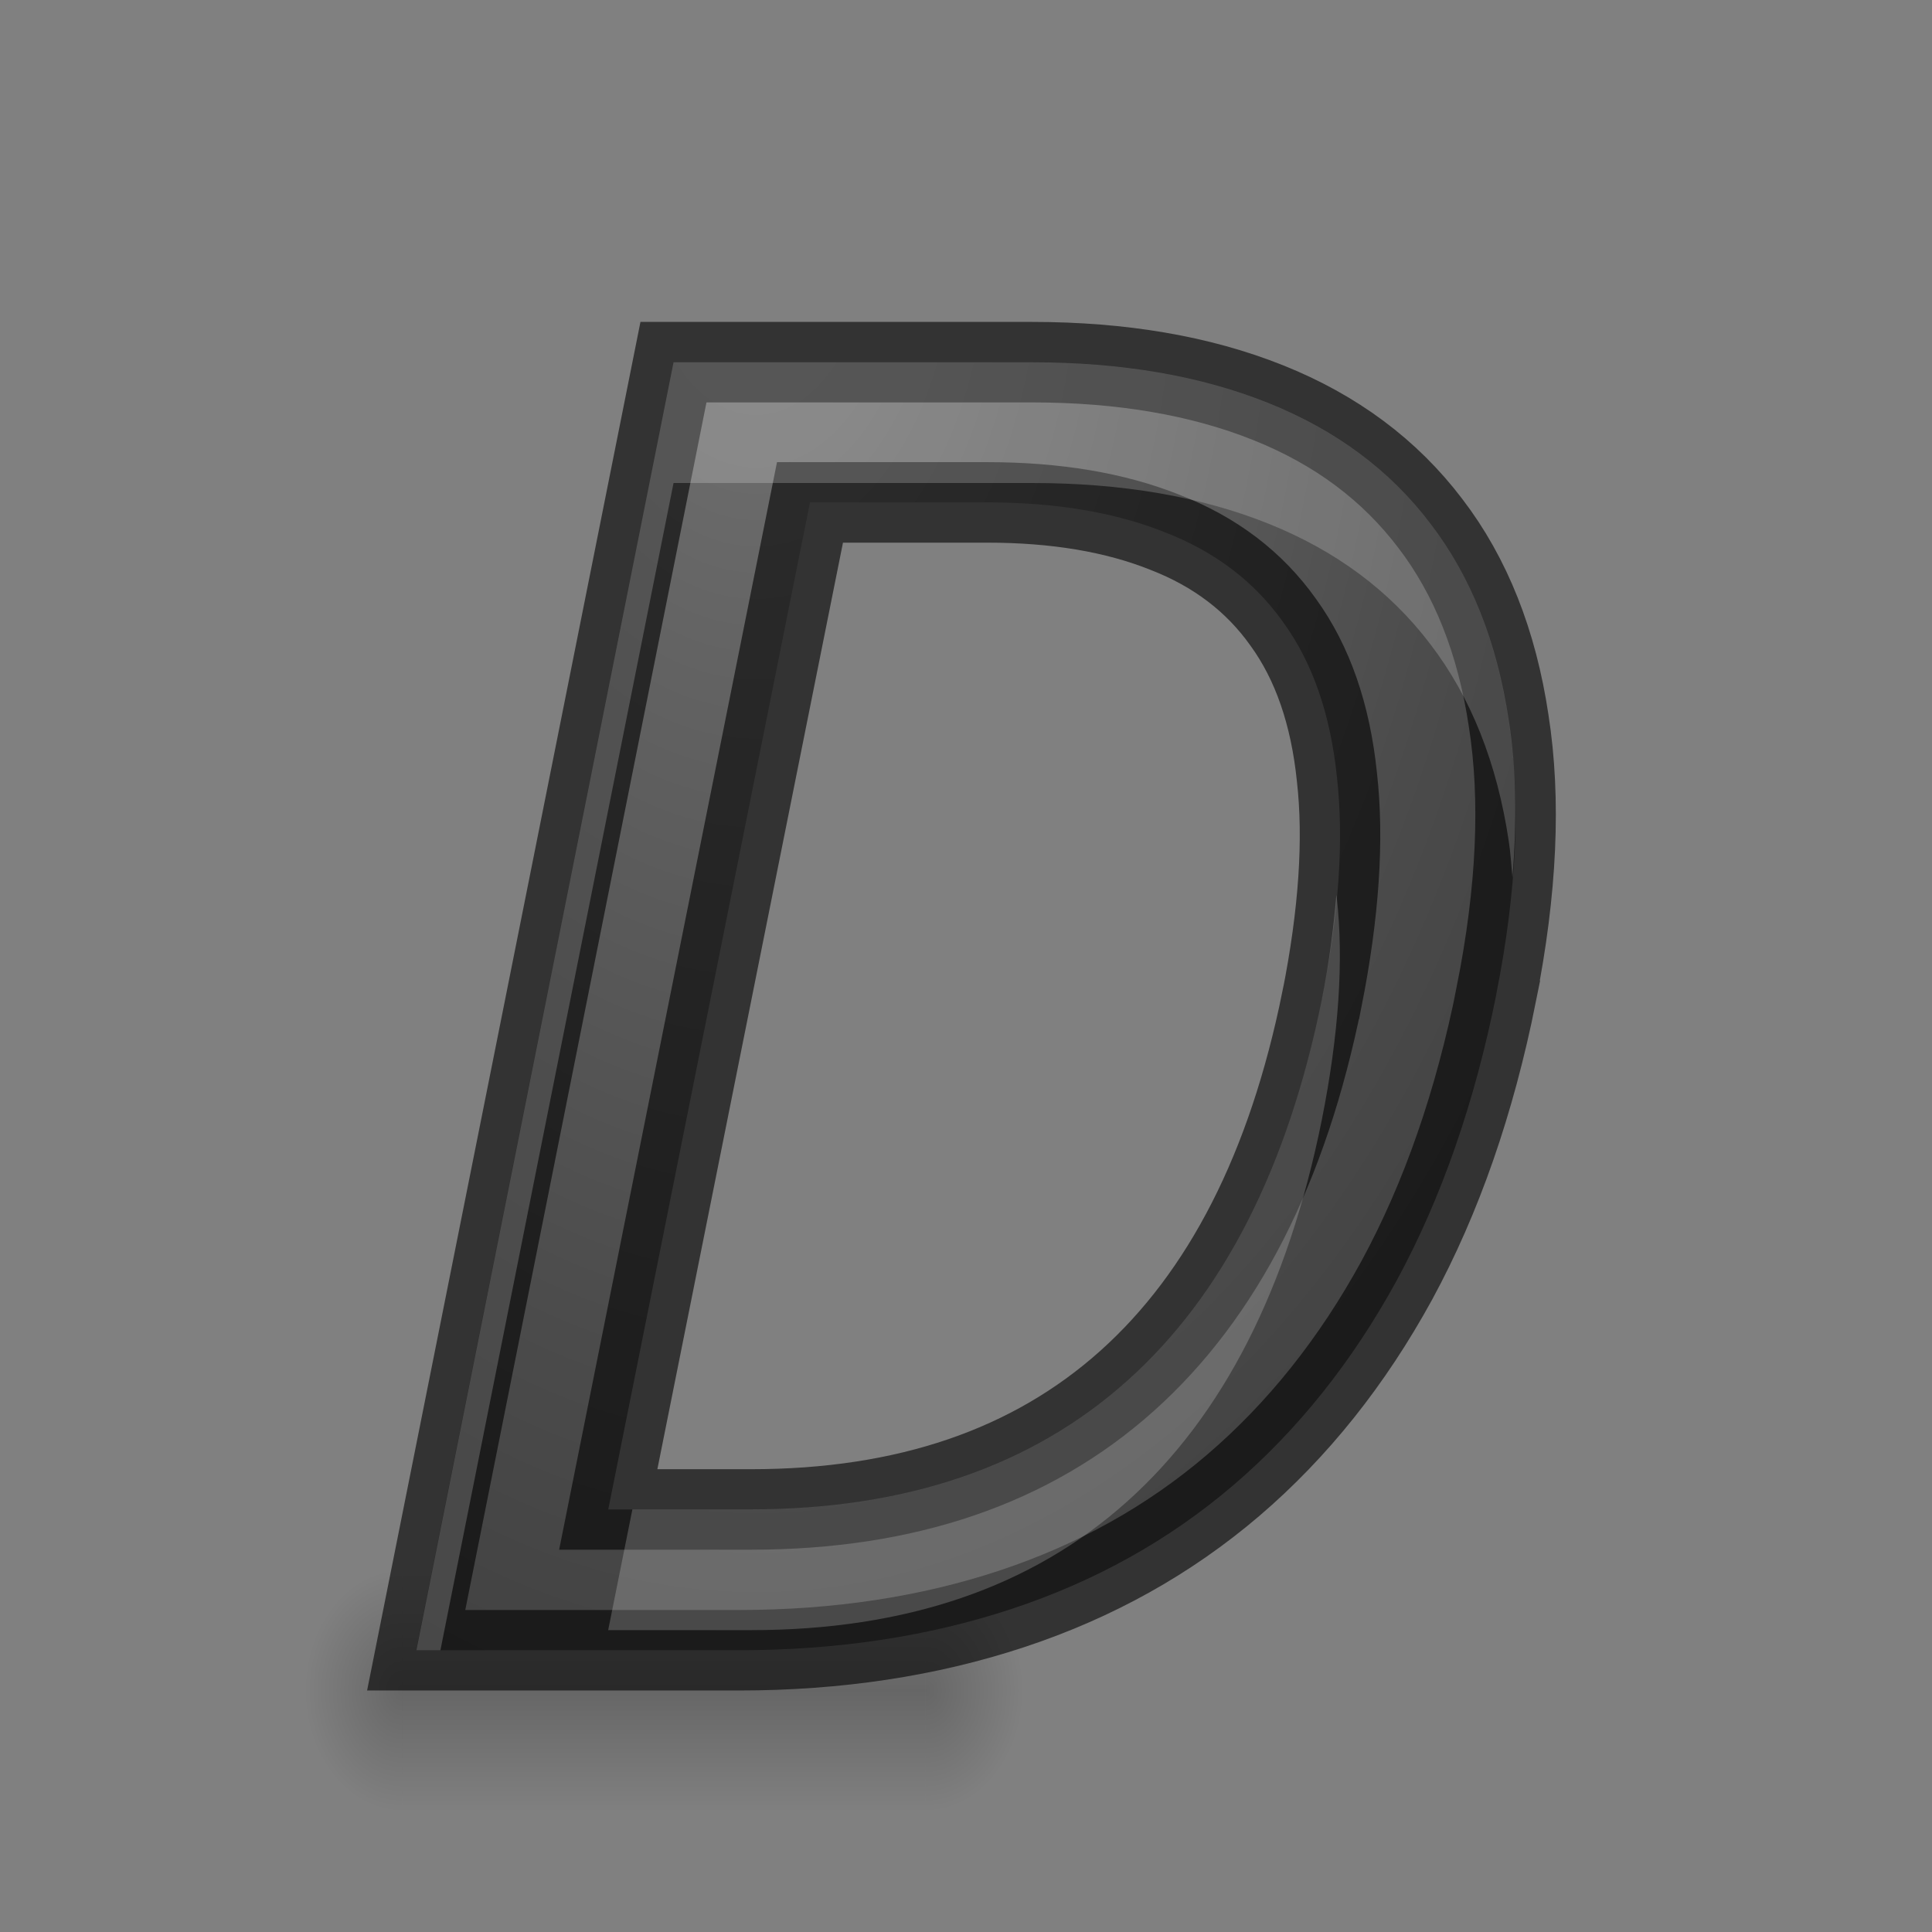 <svg height="24" width="24" xmlns="http://www.w3.org/2000/svg" xmlns:xlink="http://www.w3.org/1999/xlink"><rect width="100%" height="100%" fill="#808080" stroke="none"/><radialGradient id="a" cx="13" cy="7.159" gradientTransform="matrix(-2.89 0 -0 -4.446 46.959 34.829)" gradientUnits="userSpaceOnUse" r="4.498"><stop offset="0" stop-color="#737373"/><stop offset=".262" stop-color="#636363"/><stop offset=".705" stop-color="#4b4b4b"/><stop offset="1" stop-color="#3f3f3f"/></radialGradient><linearGradient id="b" gradientUnits="userSpaceOnUse" x1="15.406" x2="15.406" y1="44" y2="41"><stop offset="0" stop-opacity="0"/><stop offset=".5"/><stop offset="1" stop-opacity="0"/></linearGradient><radialGradient id="c" cx="40" cy="43.5" gradientTransform="matrix(1 0 0 .75 -25.447 9.875)" gradientUnits="userSpaceOnUse" r="2" xlink:href="#d"/><linearGradient id="d"><stop offset="0"/><stop offset="1" stop-opacity="0"/></linearGradient><radialGradient id="e" cx="9" cy="43.5" gradientTransform="matrix(1 0 0 .75 -5.188 9.875)" gradientUnits="userSpaceOnUse" r="2" xlink:href="#d"/><g transform="matrix(.605 0 0 1 2.693 -21.5)"><path d="m14.553 41v3h.5c.831 0 1.5-.669 1.5-1.5s-.669-1.5-1.5-1.5z" fill="url(#c)" opacity=".2"/><path d="m3.219 41c-.779 0-1.406.627-1.406 1.406v.188c0 .779.627 1.406 1.406 1.406h.594v-3z" fill="url(#e)" opacity=".2"/><path d="m3.812 41h10.741v3h-10.741z" fill="url(#b)" opacity=".2"/></g><path d="m18.589 12.347q-.405 2.025-1.237 3.557-.832 1.521-2.036 2.55-1.193 1.018-2.747 1.532-1.554.514-3.393.514h-4.006l3.196-16.001h4.454q1.675 0 2.933.503 1.259.503 2.014 1.499.755.985.974 2.452.23 1.467-.153 3.393zm-2.167.066q.317-1.598.186-2.758-.12-1.171-.668-1.926-.536-.755-1.467-1.116-.93-.372-2.211-.372h-2.2l-2.506 12.51h1.773q2.889 0 4.673-1.598 1.784-1.598 2.419-4.739z" fill="url(#a)" stroke="#000" stroke-opacity=".6"/><path d="m8.367 4.5-3.195 16h.299l2.896-14.5h4.455c1.116 0 2.093.168 2.932.504.839.336 1.51.834 2.014 1.498.503.657.829 1.473.975 2.451.022.143.031.298.045.447.057-.702.048-1.357-.045-1.947-.146-.978-.471-1.794-.975-2.451-.503-.664-1.175-1.162-2.014-1.498-.839-.336-1.815-.504-2.932-.504zm8.234 6.613c-.035.409-.087.834-.18 1.299-.423 2.094-1.229 3.675-2.418 4.74-1.189 1.065-2.748 1.598-4.674 1.598h-1.473l-.301 1.5h1.773c1.926 0 3.485-.532 4.674-1.598 1.189-1.065 1.995-2.646 2.418-4.74.212-1.065.273-1.984.186-2.758-.001-.014-.004-.027-.006-.041z" fill="#fff" opacity=".2"/></svg>